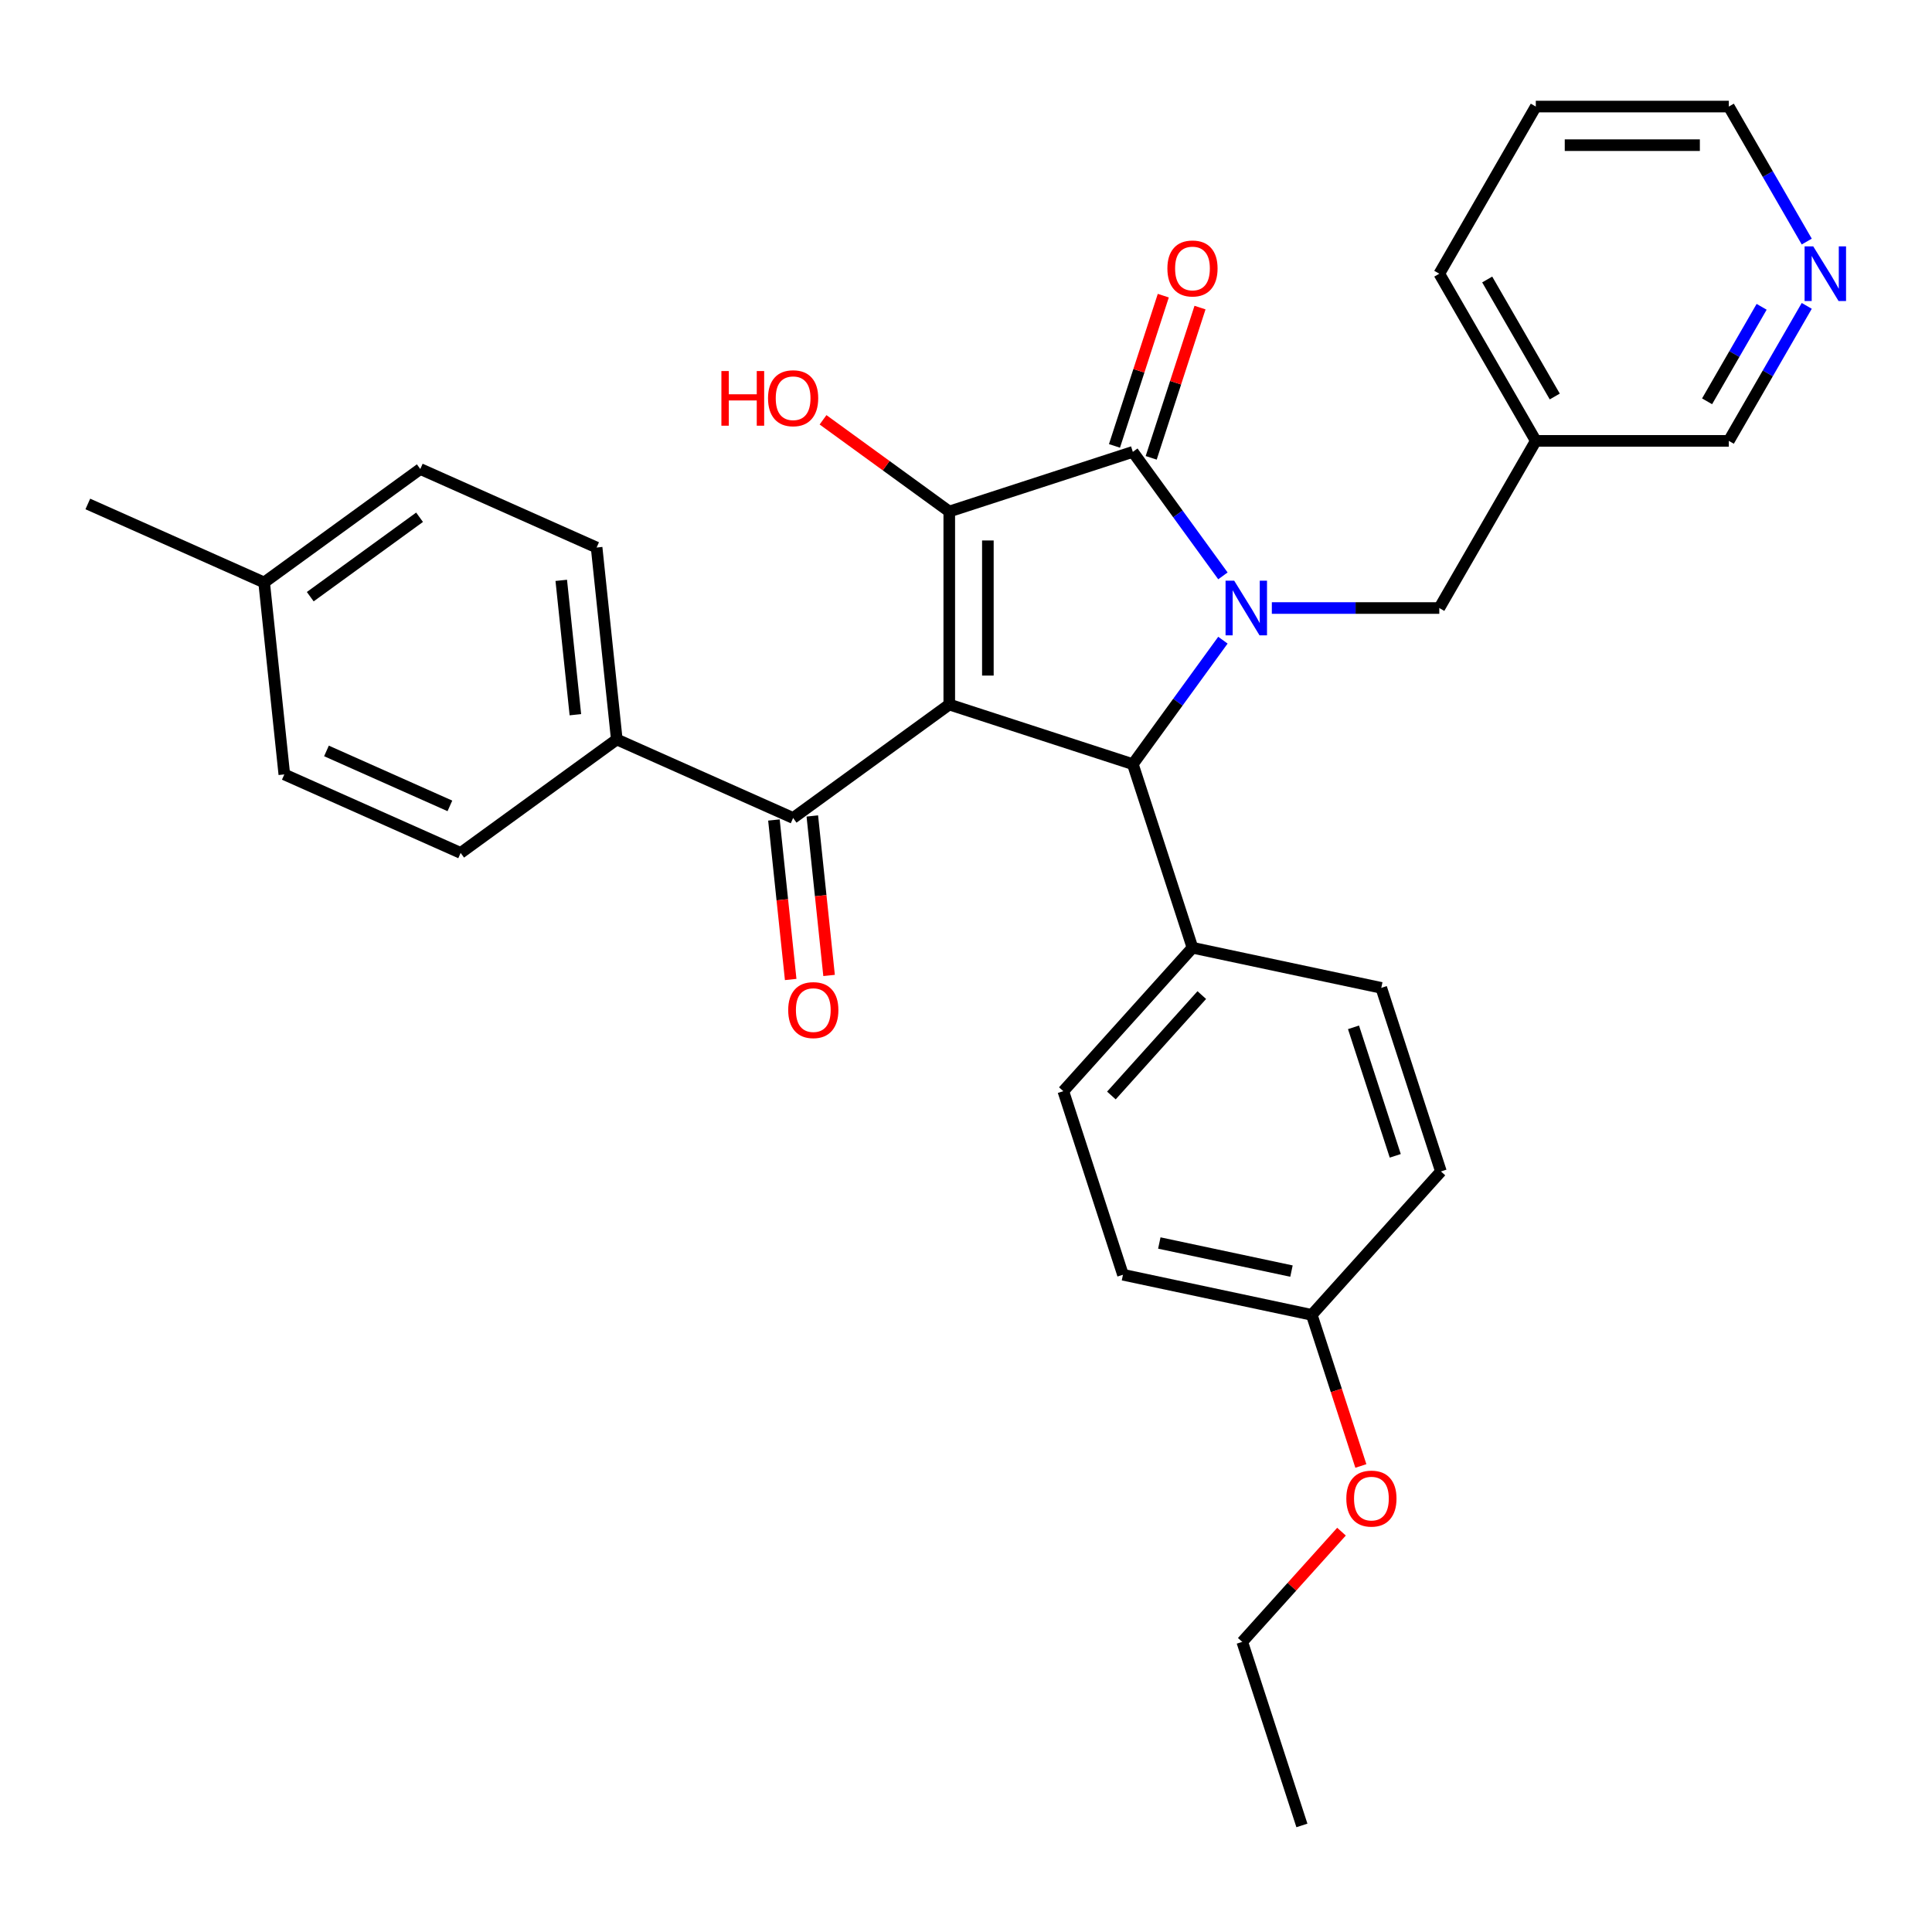 <?xml version='1.0' encoding='iso-8859-1'?>
<svg version='1.1' baseProfile='full'
              xmlns='http://www.w3.org/2000/svg'
                      xmlns:rdkit='http://www.rdkit.org/xml'
                      xmlns:xlink='http://www.w3.org/1999/xlink'
                  xml:space='preserve'
width='1000px' height='1000px' viewBox='0 0 1000 1000'>
<!-- END OF HEADER -->
<rect style='opacity:1.0;fill:#FFFFFF;stroke:none' width='1000' height='1000' x='0' y='0'> </rect>
<path class='bond-1' d='M 491.34,364.663 L 491.34,264.761' style='fill:none;fill-rule:evenodd;stroke:#000000;stroke-width:6px;stroke-linecap:butt;stroke-linejoin:miter;stroke-opacity:1' />
<path class='bond-1' d='M 511.321,349.678 L 511.321,279.746' style='fill:none;fill-rule:evenodd;stroke:#000000;stroke-width:6px;stroke-linecap:butt;stroke-linejoin:miter;stroke-opacity:1' />
<path class='bond-3' d='M 491.34,364.663 L 586.353,395.535' style='fill:none;fill-rule:evenodd;stroke:#000000;stroke-width:6px;stroke-linecap:butt;stroke-linejoin:miter;stroke-opacity:1' />
<path class='bond-4' d='M 491.34,364.663 L 410.517,423.385' style='fill:none;fill-rule:evenodd;stroke:#000000;stroke-width:6px;stroke-linecap:butt;stroke-linejoin:miter;stroke-opacity:1' />
<path class='bond-0' d='M 632.982,331.356 L 609.668,363.445' style='fill:none;fill-rule:evenodd;stroke:#0000FF;stroke-width:6px;stroke-linecap:butt;stroke-linejoin:miter;stroke-opacity:1' />
<path class='bond-0' d='M 609.668,363.445 L 586.353,395.535' style='fill:none;fill-rule:evenodd;stroke:#000000;stroke-width:6px;stroke-linecap:butt;stroke-linejoin:miter;stroke-opacity:1' />
<path class='bond-5' d='M 658.302,314.712 L 701.64,314.712' style='fill:none;fill-rule:evenodd;stroke:#0000FF;stroke-width:6px;stroke-linecap:butt;stroke-linejoin:miter;stroke-opacity:1' />
<path class='bond-5' d='M 701.64,314.712 L 744.977,314.712' style='fill:none;fill-rule:evenodd;stroke:#000000;stroke-width:6px;stroke-linecap:butt;stroke-linejoin:miter;stroke-opacity:1' />
<path class='bond-31' d='M 632.982,298.068 L 609.668,265.979' style='fill:none;fill-rule:evenodd;stroke:#0000FF;stroke-width:6px;stroke-linecap:butt;stroke-linejoin:miter;stroke-opacity:1' />
<path class='bond-31' d='M 609.668,265.979 L 586.353,233.889' style='fill:none;fill-rule:evenodd;stroke:#000000;stroke-width:6px;stroke-linecap:butt;stroke-linejoin:miter;stroke-opacity:1' />
<path class='bond-2' d='M 491.34,264.761 L 586.353,233.889' style='fill:none;fill-rule:evenodd;stroke:#000000;stroke-width:6px;stroke-linecap:butt;stroke-linejoin:miter;stroke-opacity:1' />
<path class='bond-10' d='M 491.34,264.761 L 458.671,241.025' style='fill:none;fill-rule:evenodd;stroke:#000000;stroke-width:6px;stroke-linecap:butt;stroke-linejoin:miter;stroke-opacity:1' />
<path class='bond-10' d='M 458.671,241.025 L 426.002,217.29' style='fill:none;fill-rule:evenodd;stroke:#FF0000;stroke-width:6px;stroke-linecap:butt;stroke-linejoin:miter;stroke-opacity:1' />
<path class='bond-7' d='M 595.855,236.976 L 608.489,198.091' style='fill:none;fill-rule:evenodd;stroke:#000000;stroke-width:6px;stroke-linecap:butt;stroke-linejoin:miter;stroke-opacity:1' />
<path class='bond-7' d='M 608.489,198.091 L 621.124,159.206' style='fill:none;fill-rule:evenodd;stroke:#FF0000;stroke-width:6px;stroke-linecap:butt;stroke-linejoin:miter;stroke-opacity:1' />
<path class='bond-7' d='M 576.852,230.802 L 589.487,191.917' style='fill:none;fill-rule:evenodd;stroke:#000000;stroke-width:6px;stroke-linecap:butt;stroke-linejoin:miter;stroke-opacity:1' />
<path class='bond-7' d='M 589.487,191.917 L 602.121,153.032' style='fill:none;fill-rule:evenodd;stroke:#FF0000;stroke-width:6px;stroke-linecap:butt;stroke-linejoin:miter;stroke-opacity:1' />
<path class='bond-6' d='M 586.353,395.535 L 617.225,490.548' style='fill:none;fill-rule:evenodd;stroke:#000000;stroke-width:6px;stroke-linecap:butt;stroke-linejoin:miter;stroke-opacity:1' />
<path class='bond-8' d='M 410.517,423.385 L 319.252,382.751' style='fill:none;fill-rule:evenodd;stroke:#000000;stroke-width:6px;stroke-linecap:butt;stroke-linejoin:miter;stroke-opacity:1' />
<path class='bond-9' d='M 400.582,424.429 L 404.92,465.705' style='fill:none;fill-rule:evenodd;stroke:#000000;stroke-width:6px;stroke-linecap:butt;stroke-linejoin:miter;stroke-opacity:1' />
<path class='bond-9' d='M 404.92,465.705 L 409.258,506.981' style='fill:none;fill-rule:evenodd;stroke:#FF0000;stroke-width:6px;stroke-linecap:butt;stroke-linejoin:miter;stroke-opacity:1' />
<path class='bond-9' d='M 420.453,422.34 L 424.791,463.616' style='fill:none;fill-rule:evenodd;stroke:#000000;stroke-width:6px;stroke-linecap:butt;stroke-linejoin:miter;stroke-opacity:1' />
<path class='bond-9' d='M 424.791,463.616 L 429.129,504.892' style='fill:none;fill-rule:evenodd;stroke:#FF0000;stroke-width:6px;stroke-linecap:butt;stroke-linejoin:miter;stroke-opacity:1' />
<path class='bond-12' d='M 744.977,314.712 L 794.929,228.194' style='fill:none;fill-rule:evenodd;stroke:#000000;stroke-width:6px;stroke-linecap:butt;stroke-linejoin:miter;stroke-opacity:1' />
<path class='bond-13' d='M 617.225,490.548 L 550.377,564.79' style='fill:none;fill-rule:evenodd;stroke:#000000;stroke-width:6px;stroke-linecap:butt;stroke-linejoin:miter;stroke-opacity:1' />
<path class='bond-13' d='M 622.046,515.054 L 575.253,567.024' style='fill:none;fill-rule:evenodd;stroke:#000000;stroke-width:6px;stroke-linecap:butt;stroke-linejoin:miter;stroke-opacity:1' />
<path class='bond-14' d='M 617.225,490.548 L 714.945,511.319' style='fill:none;fill-rule:evenodd;stroke:#000000;stroke-width:6px;stroke-linecap:butt;stroke-linejoin:miter;stroke-opacity:1' />
<path class='bond-15' d='M 319.252,382.751 L 308.809,283.395' style='fill:none;fill-rule:evenodd;stroke:#000000;stroke-width:6px;stroke-linecap:butt;stroke-linejoin:miter;stroke-opacity:1' />
<path class='bond-15' d='M 297.814,369.936 L 290.504,300.387' style='fill:none;fill-rule:evenodd;stroke:#000000;stroke-width:6px;stroke-linecap:butt;stroke-linejoin:miter;stroke-opacity:1' />
<path class='bond-16' d='M 319.252,382.751 L 238.429,441.472' style='fill:none;fill-rule:evenodd;stroke:#000000;stroke-width:6px;stroke-linecap:butt;stroke-linejoin:miter;stroke-opacity:1' />
<path class='bond-11' d='M 935.174,158.319 L 915.003,193.256' style='fill:none;fill-rule:evenodd;stroke:#0000FF;stroke-width:6px;stroke-linecap:butt;stroke-linejoin:miter;stroke-opacity:1' />
<path class='bond-11' d='M 915.003,193.256 L 894.832,228.194' style='fill:none;fill-rule:evenodd;stroke:#000000;stroke-width:6px;stroke-linecap:butt;stroke-linejoin:miter;stroke-opacity:1' />
<path class='bond-11' d='M 911.819,158.81 L 897.699,183.266' style='fill:none;fill-rule:evenodd;stroke:#0000FF;stroke-width:6px;stroke-linecap:butt;stroke-linejoin:miter;stroke-opacity:1' />
<path class='bond-11' d='M 897.699,183.266 L 883.579,207.722' style='fill:none;fill-rule:evenodd;stroke:#000000;stroke-width:6px;stroke-linecap:butt;stroke-linejoin:miter;stroke-opacity:1' />
<path class='bond-34' d='M 935.174,125.032 L 915.003,90.094' style='fill:none;fill-rule:evenodd;stroke:#0000FF;stroke-width:6px;stroke-linecap:butt;stroke-linejoin:miter;stroke-opacity:1' />
<path class='bond-34' d='M 915.003,90.094 L 894.832,55.157' style='fill:none;fill-rule:evenodd;stroke:#000000;stroke-width:6px;stroke-linecap:butt;stroke-linejoin:miter;stroke-opacity:1' />
<path class='bond-23' d='M 794.929,228.194 L 894.832,228.194' style='fill:none;fill-rule:evenodd;stroke:#000000;stroke-width:6px;stroke-linecap:butt;stroke-linejoin:miter;stroke-opacity:1' />
<path class='bond-26' d='M 794.929,228.194 L 744.977,141.675' style='fill:none;fill-rule:evenodd;stroke:#000000;stroke-width:6px;stroke-linecap:butt;stroke-linejoin:miter;stroke-opacity:1' />
<path class='bond-26' d='M 804.74,205.226 L 769.774,144.663' style='fill:none;fill-rule:evenodd;stroke:#000000;stroke-width:6px;stroke-linecap:butt;stroke-linejoin:miter;stroke-opacity:1' />
<path class='bond-19' d='M 550.377,564.79 L 581.249,659.803' style='fill:none;fill-rule:evenodd;stroke:#000000;stroke-width:6px;stroke-linecap:butt;stroke-linejoin:miter;stroke-opacity:1' />
<path class='bond-18' d='M 714.945,511.319 L 745.816,606.332' style='fill:none;fill-rule:evenodd;stroke:#000000;stroke-width:6px;stroke-linecap:butt;stroke-linejoin:miter;stroke-opacity:1' />
<path class='bond-18' d='M 700.573,531.745 L 722.183,598.255' style='fill:none;fill-rule:evenodd;stroke:#000000;stroke-width:6px;stroke-linecap:butt;stroke-linejoin:miter;stroke-opacity:1' />
<path class='bond-20' d='M 308.809,283.395 L 217.543,242.761' style='fill:none;fill-rule:evenodd;stroke:#000000;stroke-width:6px;stroke-linecap:butt;stroke-linejoin:miter;stroke-opacity:1' />
<path class='bond-21' d='M 238.429,441.472 L 147.163,400.838' style='fill:none;fill-rule:evenodd;stroke:#000000;stroke-width:6px;stroke-linecap:butt;stroke-linejoin:miter;stroke-opacity:1' />
<path class='bond-21' d='M 232.866,417.124 L 168.98,388.68' style='fill:none;fill-rule:evenodd;stroke:#000000;stroke-width:6px;stroke-linecap:butt;stroke-linejoin:miter;stroke-opacity:1' />
<path class='bond-17' d='M 678.968,680.574 L 745.816,606.332' style='fill:none;fill-rule:evenodd;stroke:#000000;stroke-width:6px;stroke-linecap:butt;stroke-linejoin:miter;stroke-opacity:1' />
<path class='bond-24' d='M 678.968,680.574 L 691.674,719.679' style='fill:none;fill-rule:evenodd;stroke:#000000;stroke-width:6px;stroke-linecap:butt;stroke-linejoin:miter;stroke-opacity:1' />
<path class='bond-24' d='M 691.674,719.679 L 704.38,758.784' style='fill:none;fill-rule:evenodd;stroke:#FF0000;stroke-width:6px;stroke-linecap:butt;stroke-linejoin:miter;stroke-opacity:1' />
<path class='bond-32' d='M 678.968,680.574 L 581.249,659.803' style='fill:none;fill-rule:evenodd;stroke:#000000;stroke-width:6px;stroke-linecap:butt;stroke-linejoin:miter;stroke-opacity:1' />
<path class='bond-32' d='M 668.465,657.915 L 600.061,643.375' style='fill:none;fill-rule:evenodd;stroke:#000000;stroke-width:6px;stroke-linecap:butt;stroke-linejoin:miter;stroke-opacity:1' />
<path class='bond-33' d='M 217.543,242.761 L 136.72,301.482' style='fill:none;fill-rule:evenodd;stroke:#000000;stroke-width:6px;stroke-linecap:butt;stroke-linejoin:miter;stroke-opacity:1' />
<path class='bond-33' d='M 217.164,267.734 L 160.588,308.839' style='fill:none;fill-rule:evenodd;stroke:#000000;stroke-width:6px;stroke-linecap:butt;stroke-linejoin:miter;stroke-opacity:1' />
<path class='bond-22' d='M 147.163,400.838 L 136.72,301.482' style='fill:none;fill-rule:evenodd;stroke:#000000;stroke-width:6px;stroke-linecap:butt;stroke-linejoin:miter;stroke-opacity:1' />
<path class='bond-28' d='M 136.72,301.482 L 45.455,260.848' style='fill:none;fill-rule:evenodd;stroke:#000000;stroke-width:6px;stroke-linecap:butt;stroke-linejoin:miter;stroke-opacity:1' />
<path class='bond-27' d='M 694.355,792.785 L 668.674,821.308' style='fill:none;fill-rule:evenodd;stroke:#FF0000;stroke-width:6px;stroke-linecap:butt;stroke-linejoin:miter;stroke-opacity:1' />
<path class='bond-27' d='M 668.674,821.308 L 642.992,849.83' style='fill:none;fill-rule:evenodd;stroke:#000000;stroke-width:6px;stroke-linecap:butt;stroke-linejoin:miter;stroke-opacity:1' />
<path class='bond-25' d='M 894.832,55.157 L 794.929,55.157' style='fill:none;fill-rule:evenodd;stroke:#000000;stroke-width:6px;stroke-linecap:butt;stroke-linejoin:miter;stroke-opacity:1' />
<path class='bond-25' d='M 879.846,75.138 L 809.914,75.138' style='fill:none;fill-rule:evenodd;stroke:#000000;stroke-width:6px;stroke-linecap:butt;stroke-linejoin:miter;stroke-opacity:1' />
<path class='bond-29' d='M 744.977,141.675 L 794.929,55.157' style='fill:none;fill-rule:evenodd;stroke:#000000;stroke-width:6px;stroke-linecap:butt;stroke-linejoin:miter;stroke-opacity:1' />
<path class='bond-30' d='M 642.992,849.83 L 673.864,944.843' style='fill:none;fill-rule:evenodd;stroke:#000000;stroke-width:6px;stroke-linecap:butt;stroke-linejoin:miter;stroke-opacity:1' />
<path  class='atom-1' d='M 638.821 300.566
L 648.092 315.551
Q 649.011 317.03, 650.489 319.707
Q 651.968 322.385, 652.048 322.544
L 652.048 300.566
L 655.804 300.566
L 655.804 328.858
L 651.928 328.858
L 641.978 312.474
Q 640.819 310.556, 639.58 308.358
Q 638.381 306.16, 638.022 305.481
L 638.022 328.858
L 634.345 328.858
L 634.345 300.566
L 638.821 300.566
' fill='#0000FF'/>
<path  class='atom-8' d='M 604.238 138.956
Q 604.238 132.162, 607.594 128.366
Q 610.951 124.57, 617.225 124.57
Q 623.499 124.57, 626.856 128.366
Q 630.212 132.162, 630.212 138.956
Q 630.212 145.829, 626.816 149.745
Q 623.419 153.622, 617.225 153.622
Q 610.991 153.622, 607.594 149.745
Q 604.238 145.869, 604.238 138.956
M 617.225 150.425
Q 621.541 150.425, 623.859 147.547
Q 626.216 144.63, 626.216 138.956
Q 626.216 133.401, 623.859 130.604
Q 621.541 127.767, 617.225 127.767
Q 612.909 127.767, 610.552 130.564
Q 608.234 133.361, 608.234 138.956
Q 608.234 144.67, 610.552 147.547
Q 612.909 150.425, 617.225 150.425
' fill='#FF0000'/>
<path  class='atom-10' d='M 407.973 522.82
Q 407.973 516.027, 411.329 512.23
Q 414.686 508.434, 420.96 508.434
Q 427.234 508.434, 430.591 512.23
Q 433.947 516.027, 433.947 522.82
Q 433.947 529.693, 430.551 533.61
Q 427.154 537.486, 420.96 537.486
Q 414.726 537.486, 411.329 533.61
Q 407.973 529.733, 407.973 522.82
M 420.96 534.289
Q 425.276 534.289, 427.593 531.412
Q 429.951 528.495, 429.951 522.82
Q 429.951 517.265, 427.593 514.468
Q 425.276 511.631, 420.96 511.631
Q 416.644 511.631, 414.286 514.428
Q 411.969 517.226, 411.969 522.82
Q 411.969 528.535, 414.286 531.412
Q 416.644 534.289, 420.96 534.289
' fill='#FF0000'/>
<path  class='atom-11' d='M 373.393 192.053
L 377.23 192.053
L 377.23 204.081
L 391.696 204.081
L 391.696 192.053
L 395.532 192.053
L 395.532 220.345
L 391.696 220.345
L 391.696 207.278
L 377.23 207.278
L 377.23 220.345
L 373.393 220.345
L 373.393 192.053
' fill='#FF0000'/>
<path  class='atom-11' d='M 397.53 206.119
Q 397.53 199.326, 400.887 195.53
Q 404.243 191.733, 410.517 191.733
Q 416.791 191.733, 420.148 195.53
Q 423.505 199.326, 423.505 206.119
Q 423.505 212.993, 420.108 216.909
Q 416.711 220.785, 410.517 220.785
Q 404.283 220.785, 400.887 216.909
Q 397.53 213.032, 397.53 206.119
M 410.517 217.588
Q 414.833 217.588, 417.151 214.711
Q 419.509 211.794, 419.509 206.119
Q 419.509 200.565, 417.151 197.767
Q 414.833 194.93, 410.517 194.93
Q 406.201 194.93, 403.844 197.727
Q 401.526 200.525, 401.526 206.119
Q 401.526 211.834, 403.844 214.711
Q 406.201 217.588, 410.517 217.588
' fill='#FF0000'/>
<path  class='atom-12' d='M 938.529 127.529
L 947.8 142.515
Q 948.719 143.993, 950.198 146.671
Q 951.676 149.348, 951.756 149.508
L 951.756 127.529
L 955.512 127.529
L 955.512 155.822
L 951.636 155.822
L 941.686 139.438
Q 940.527 137.519, 939.288 135.322
Q 938.089 133.124, 937.73 132.444
L 937.73 155.822
L 934.053 155.822
L 934.053 127.529
L 938.529 127.529
' fill='#0000FF'/>
<path  class='atom-25' d='M 696.853 775.667
Q 696.853 768.874, 700.209 765.078
Q 703.566 761.281, 709.84 761.281
Q 716.114 761.281, 719.471 765.078
Q 722.827 768.874, 722.827 775.667
Q 722.827 782.541, 719.431 786.457
Q 716.034 790.333, 709.84 790.333
Q 703.606 790.333, 700.209 786.457
Q 696.853 782.581, 696.853 775.667
M 709.84 787.136
Q 714.156 787.136, 716.474 784.259
Q 718.831 781.342, 718.831 775.667
Q 718.831 770.113, 716.474 767.316
Q 714.156 764.478, 709.84 764.478
Q 705.524 764.478, 703.166 767.276
Q 700.849 770.073, 700.849 775.667
Q 700.849 781.382, 703.166 784.259
Q 705.524 787.136, 709.84 787.136
' fill='#FF0000'/>
</svg>
